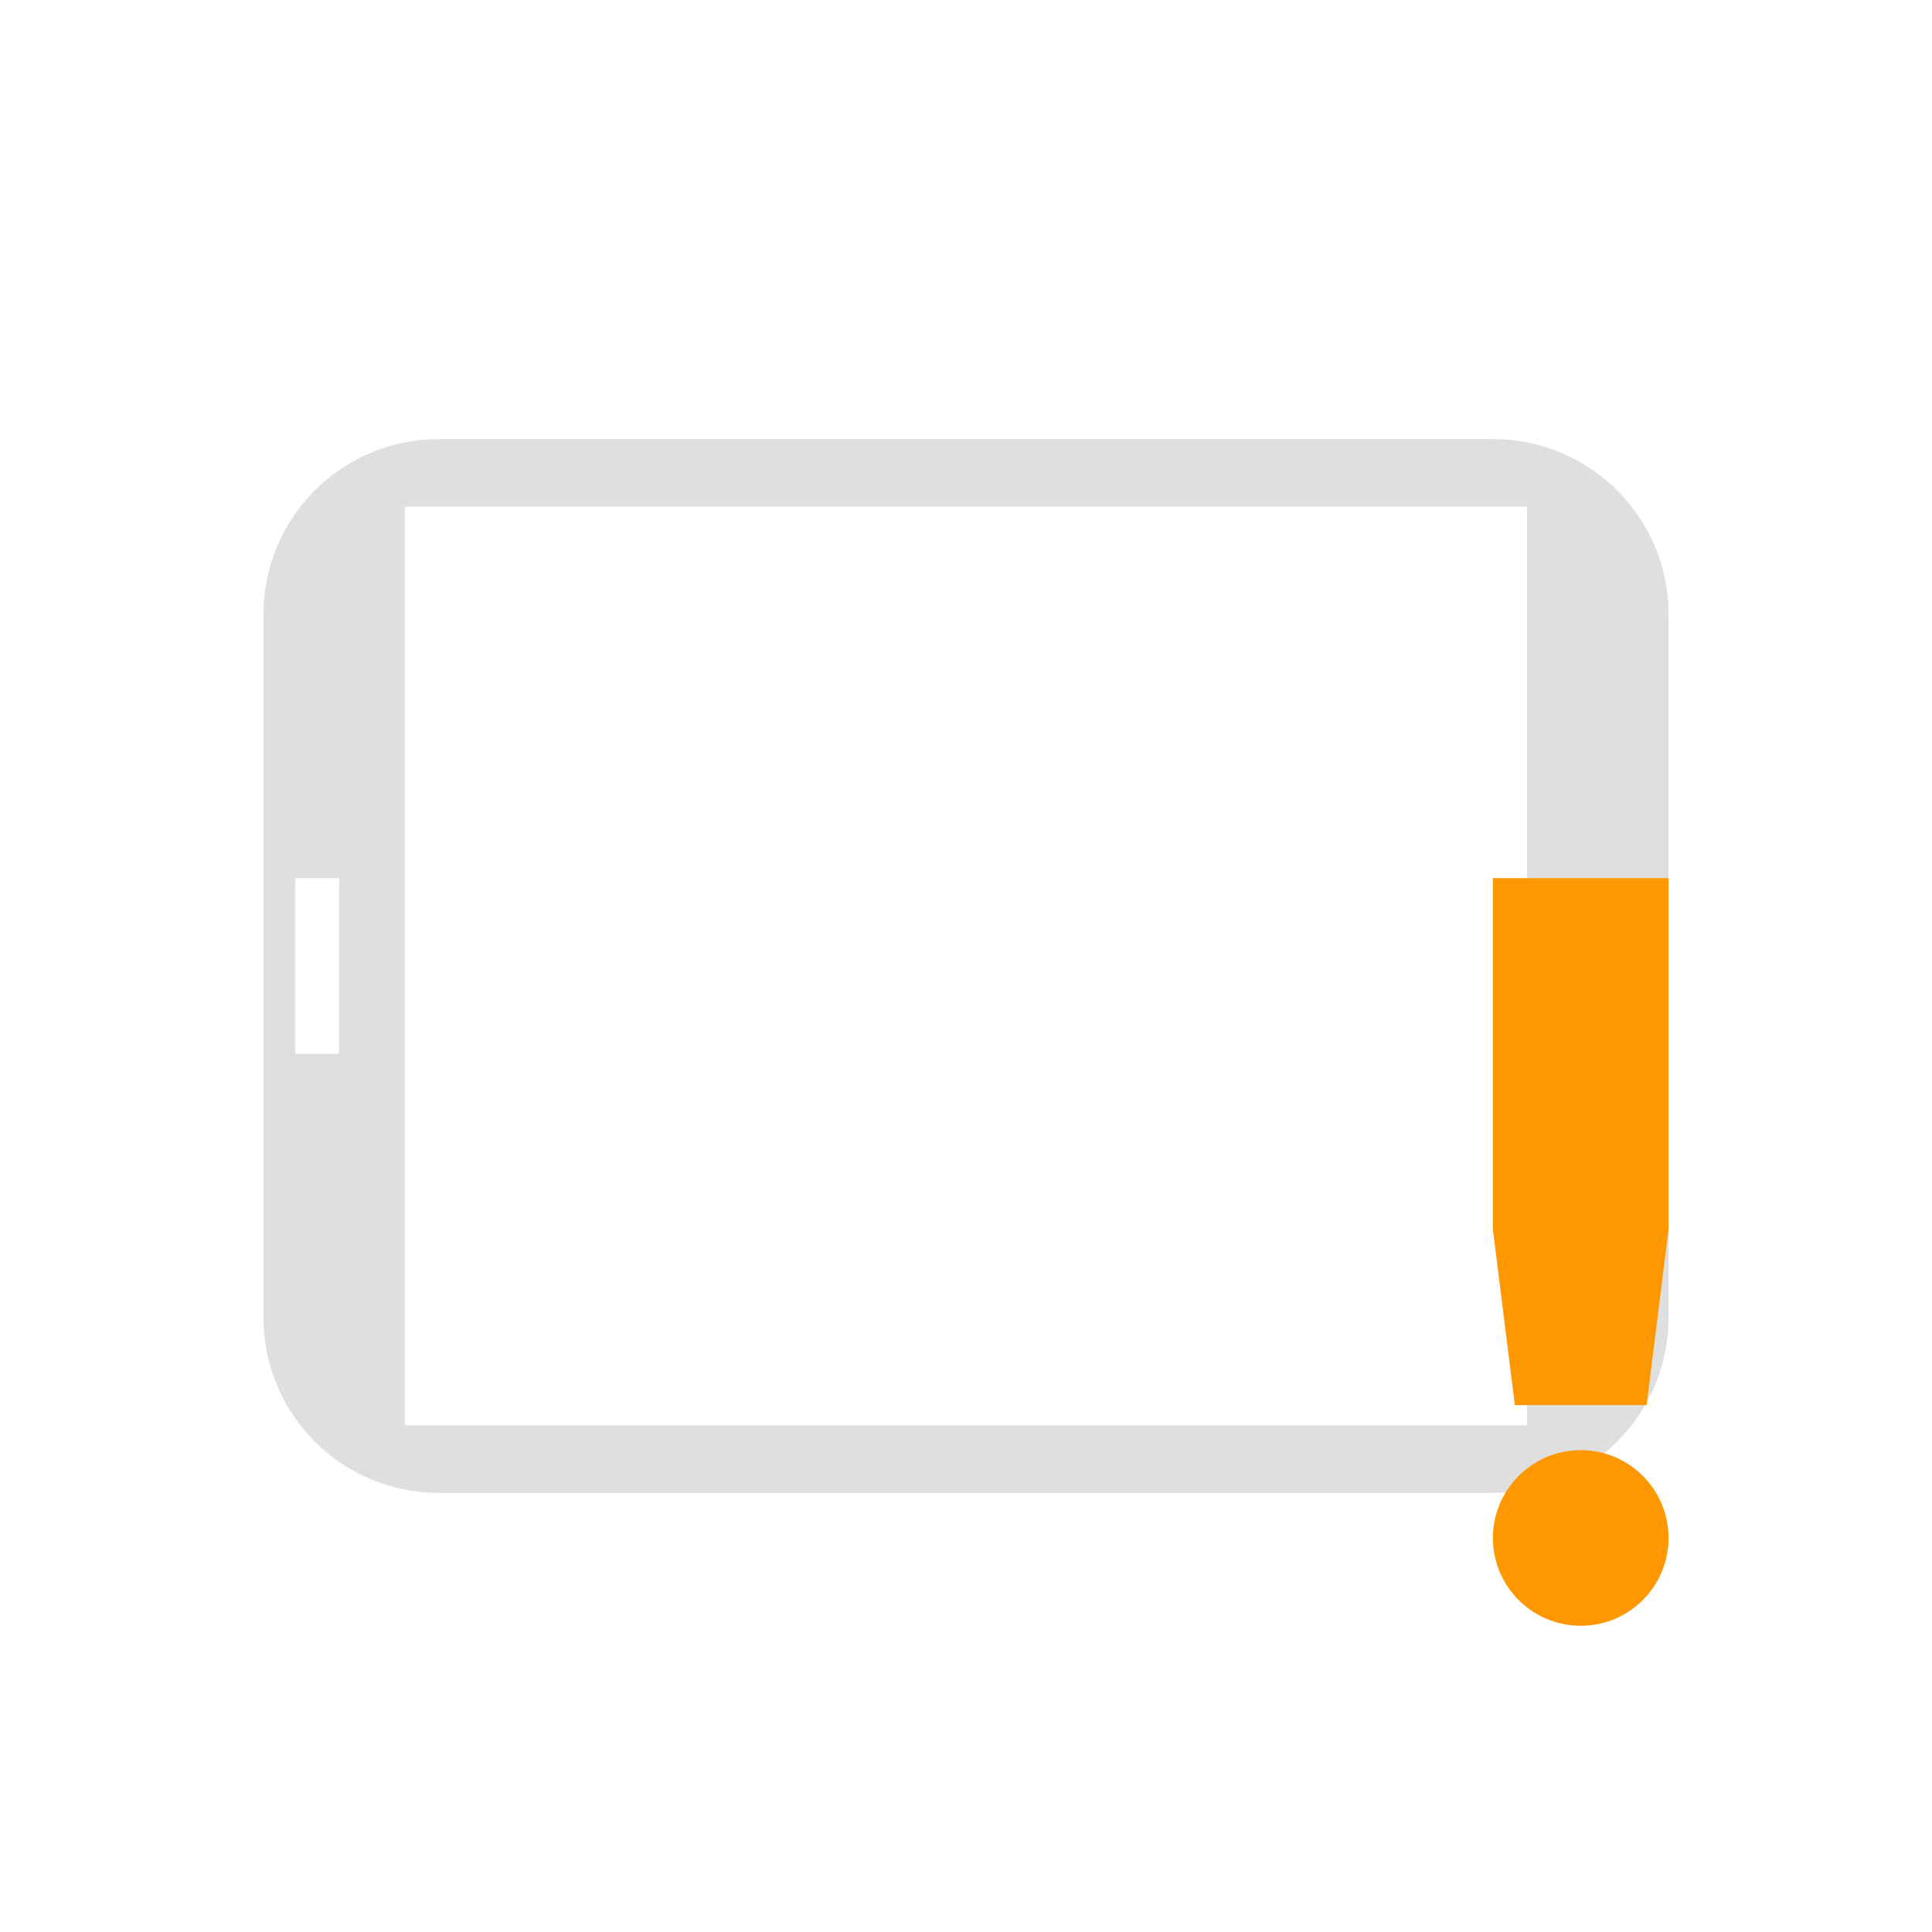 <svg xmlns="http://www.w3.org/2000/svg" width="100%" height="100%" viewBox="-3 -3 22 22">
 <defs>
  <style id="current-color-scheme" type="text/css">
   .ColorScheme-Text { color:#dfdfdf; } .ColorScheme-Highlight { color:#4285f4; } .ColorScheme-NeutralText { color:#ff9800; } .ColorScheme-PositiveText { color:#4caf50; } .ColorScheme-NegativeText { color:#f44336; }
  </style>
 </defs>
 <path style="fill:currentColor" class="ColorScheme-Text" d="m14 14c1.108 0 2-.892 2-2v-8c0-1.108-.892-2-2-2h-12c-1.108 0-2 .892-2 2v8c0 1.108.892 2 2 2zm-13.638-5v-2h.5v2zm14.028 4.23h-12.78v-10.46h12.78z"/>
 <path style="fill:currentColor" class="ColorScheme-NeutralText" d="m15 13.513c.552 0 1 .449 1 1 0 .552-.448 1-1 1s-1-.448-1-1c0-.551.448-1 1-1zm-1-6.513v4l.25 2h1.5l.25-2v-4z"/>
</svg>
